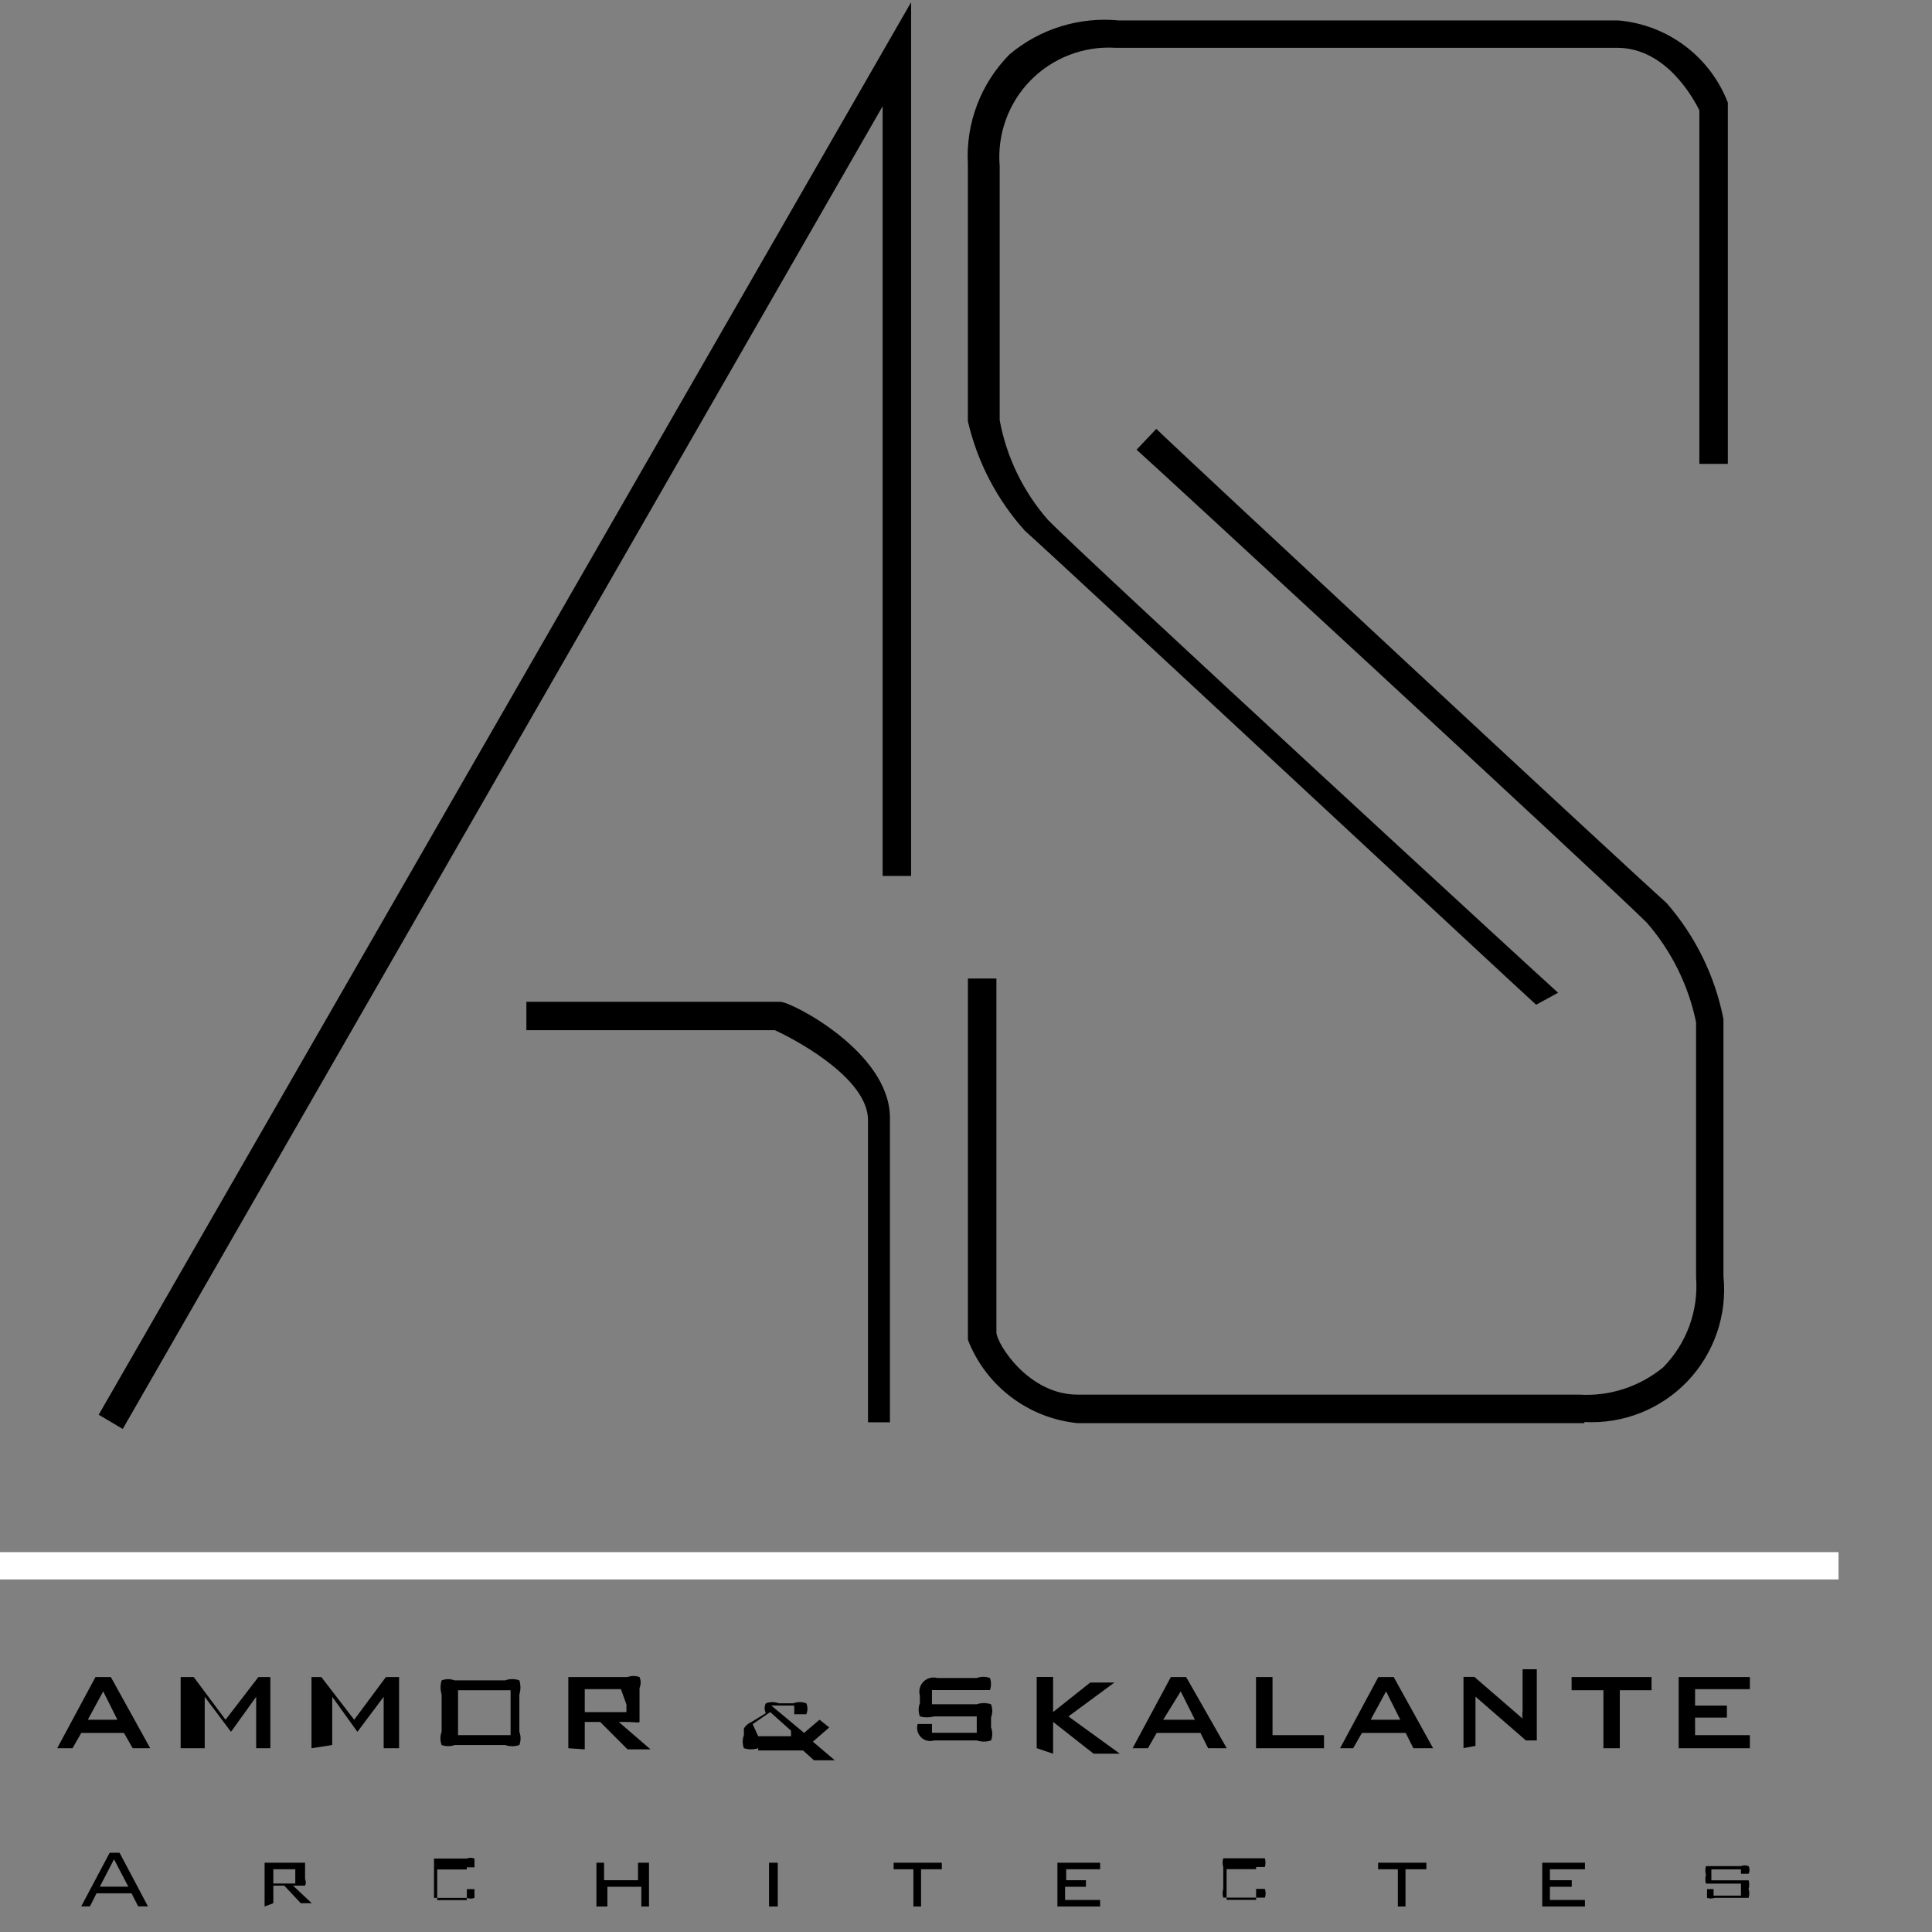 <svg version="1.1" width="36" height="36" viewBox="0 0 1080 1080" xmlns="http://www.w3.org/2000/svg">
  <rect x="0" y="0" width="1080" height="1080" fill="#808080" stroke="none"/>
  <defs></defs>
  <g transform="matrix(1 0 0 1 540 540)" id="060d63af-48da-4c8a-9982-2e19b521c2bf">
    <rect style="stroke: none; stroke-width: 1; stroke-dasharray: none; stroke-linecap: butt; stroke-dashoffset: 0; stroke-linejoin: miter; stroke-miterlimit: 4; fill-rule: nonzero; opacity: 1; visibility: hidden;" vector-effect="non-scaling-stroke" x="-540" y="-540" rx="0" ry="0" width="1080" height="1080"></rect>
  </g>
  <g transform="matrix(1 0 0 1 540 540)" id="26539bf0-91f7-4822-b2a9-50a598727429"></g>
  <g transform="matrix(13.989, 0, 0, 13.989, -246.085, 534.091)" style="">
    <g style="">
      <g transform="matrix(4.36 0 0 4.36 54 24.39)" id="surface1">
        <path style="stroke: rgb(255, 255, 255); stroke-width: 0.25; stroke-dasharray: none; stroke-linecap: butt; stroke-dashoffset: 0; stroke-linejoin: miter; stroke-miterlimit: 10; fill-rule: nonzero; opacity: 1;" vector-effect="non-scaling-stroke" transform=" translate(-8.5, -14.3)" d="M -0 14.3 L 17 14.3" stroke-linecap="round"></path>
      </g>
      <g transform="matrix(1.03 0 0 1.03 37.77 -9.58)" id="surface1">
        <path style="stroke: none; stroke-width: 1; stroke-dasharray: none; stroke-linecap: butt; stroke-dashoffset: 0; stroke-linejoin: miter; stroke-miterlimit: 4; fill-rule: nonzero; opacity: 1;" vector-effect="non-scaling-stroke" transform=" translate(-21.2, -27.68)" d="M 6.371 55.352 L 5.438 54.801 L 36.957 0 L 36.957 33.898 L 35.852 33.898 L 35.852 4.035 Z M 6.371 55.352" stroke-linecap="round"></path>
      </g>
      <g transform="matrix(1.03 0 0 1.03 45.89 10.25)" id="surface1">
        <path style="stroke: none; stroke-width: 1; stroke-dasharray: none; stroke-linecap: butt; stroke-dashoffset: 0; stroke-linejoin: miter; stroke-miterlimit: 4; fill-rule: nonzero; opacity: 1;" vector-effect="non-scaling-stroke" transform=" translate(-29.1, -46.98)" d="M 36.152 55.141 L 35.301 55.141 L 35.301 43.414 C 35.301 41.887 32.793 40.441 31.691 39.93 L 22.047 39.93 L 22.047 38.828 L 31.902 38.828 C 32.328 38.828 36.152 40.781 36.152 43.328 Z M 36.152 55.141" stroke-linecap="round"></path>
      </g>
      <g transform="matrix(1.03 0 0 1.03 71.45 -17.71)" id="surface1">
        <path style="stroke: none; stroke-width: 1; stroke-dasharray: none; stroke-linecap: butt; stroke-dashoffset: 0; stroke-linejoin: miter; stroke-miterlimit: 4; fill-rule: nonzero; opacity: 1;" vector-effect="non-scaling-stroke" transform=" translate(-53.99, -19.76)" d="M 61.297 38.867 C 60.535 38.188 43.031 21.879 41.461 20.477 C 40.375 19.27 39.617 17.809 39.25 16.227 L 39.25 6.246 C 39.164 4.664 39.754 3.121 40.867 1.996 C 42.047 1.004 43.578 0.531 45.113 0.68 L 64.484 0.68 C 66.395 0.844 68.043 2.078 68.734 3.867 L 68.734 17.883 L 67.629 17.883 L 67.629 4.164 C 67.414 3.738 66.355 1.742 64.441 1.742 L 44.984 1.742 C 43.754 1.664 42.551 2.125 41.684 3.004 C 40.82 3.887 40.383 5.098 40.484 6.328 L 40.484 16.184 C 40.746 17.617 41.395 18.953 42.352 20.051 C 43.883 21.621 61.938 38.23 62.148 38.402 Z M 61.297 38.867" stroke-linecap="round"></path>
      </g>
      <g transform="matrix(1.03 0 0 1.03 71.38 -1.18)" id="surface1">
        <path style="stroke: none; stroke-width: 1; stroke-dasharray: none; stroke-linecap: butt; stroke-dashoffset: 0; stroke-linejoin: miter; stroke-miterlimit: 4; fill-rule: nonzero; opacity: 1;" vector-effect="non-scaling-stroke" transform=" translate(-53.92, -35.85)" d="M 63.168 55.141 L 43.5 55.141 C 41.59 54.949 39.945 53.699 39.25 51.91 L 39.25 37.891 L 40.355 37.891 L 40.355 51.613 C 40.355 52.039 41.586 54.035 43.5 54.035 L 62.957 54.035 C 64.141 54.109 65.309 53.73 66.227 52.973 C 67.133 52.047 67.598 50.781 67.5 49.488 L 67.5 39.59 C 67.207 38.16 66.547 36.828 65.59 35.727 C 64.059 34.195 46.004 17.543 45.793 17.375 L 46.559 16.566 C 47.281 17.289 64.781 33.559 66.355 34.961 C 67.473 36.242 68.234 37.793 68.562 39.465 L 68.562 49.445 C 68.715 50.941 68.203 52.426 67.168 53.516 C 66.129 54.602 64.668 55.18 63.168 55.098 Z M 63.168 55.141" stroke-linecap="round"></path>
      </g>
      <g transform="matrix(1.03 0 0 1.03 21.74 30.26)" id="surface1">
        <path style="stroke: none; stroke-width: 1; stroke-dasharray: none; stroke-linecap: butt; stroke-dashoffset: 0; stroke-linejoin: miter; stroke-miterlimit: 4; fill-rule: nonzero; opacity: 1;" vector-effect="non-scaling-stroke" transform=" translate(-5.59, -66.46)" d="M 3.781 67.84 L 5.266 65.078 L 5.863 65.078 L 7.391 67.84 L 6.711 67.84 L 6.371 67.246 L 4.715 67.246 L 4.375 67.84 Z M 4.969 66.734 L 6.117 66.734 L 5.566 65.633 Z M 4.969 66.734" stroke-linecap="round"></path>
      </g>
      <g transform="matrix(1.03 0 0 1.03 26.6 30.26)" id="surface1">
        <path style="stroke: none; stroke-width: 1; stroke-dasharray: none; stroke-linecap: butt; stroke-dashoffset: 0; stroke-linejoin: miter; stroke-miterlimit: 4; fill-rule: nonzero; opacity: 1;" vector-effect="non-scaling-stroke" transform=" translate(-10.32, -66.46)" d="M 8.582 67.84 L 8.582 65.078 L 9.09 65.078 L 10.324 66.734 L 11.598 65.078 L 12.062 65.078 L 12.062 67.84 L 11.512 67.84 L 11.512 65.844 L 10.535 67.203 L 9.516 65.844 L 9.516 67.84 Z M 8.582 67.84" stroke-linecap="round"></path>
      </g>
      <g transform="matrix(1.03 0 0 1.03 31.79 30.26)" id="surface1">
        <path style="stroke: none; stroke-width: 1; stroke-dasharray: none; stroke-linecap: butt; stroke-dashoffset: 0; stroke-linejoin: miter; stroke-miterlimit: 4; fill-rule: nonzero; opacity: 1;" vector-effect="non-scaling-stroke" transform=" translate(-15.38, -66.46)" d="M 13.68 67.84 L 13.68 65.078 L 14.062 65.078 L 15.336 66.734 L 16.566 65.078 L 17.078 65.078 L 17.078 67.84 L 16.48 67.84 L 16.48 65.844 L 15.461 67.203 L 14.484 65.844 L 14.484 67.715 Z M 13.68 67.84" stroke-linecap="round"></path>
      </g>
      <g transform="matrix(1.03 0 0 1.03 36.79 30.26)" id="surface1">
        <path style="stroke: none; stroke-width: 1; stroke-dasharray: none; stroke-linecap: butt; stroke-dashoffset: 0; stroke-linejoin: miter; stroke-miterlimit: 4; fill-rule: nonzero; opacity: 1;" vector-effect="non-scaling-stroke" transform=" translate(-20.24, -66.46)" d="M 18.734 65.758 C 18.68 65.578 18.68 65.387 18.734 65.207 C 18.898 65.145 19.078 65.145 19.242 65.207 L 21.199 65.207 C 21.375 65.141 21.57 65.141 21.75 65.207 C 21.805 65.387 21.805 65.578 21.75 65.758 L 21.75 67.203 C 21.812 67.367 21.812 67.547 21.75 67.715 C 21.57 67.777 21.375 67.777 21.199 67.715 L 19.242 67.715 C 19.078 67.773 18.898 67.773 18.734 67.715 C 18.672 67.547 18.672 67.367 18.734 67.203 Z M 19.371 67.332 L 21.41 67.332 L 21.41 65.59 L 19.371 65.59 Z M 19.371 67.332" stroke-linecap="round"></path>
      </g>
      <g transform="matrix(1.03 0 0 1.03 41.94 30.26)" id="surface1">
        <path style="stroke: none; stroke-width: 1; stroke-dasharray: none; stroke-linecap: butt; stroke-dashoffset: 0; stroke-linejoin: miter; stroke-miterlimit: 4; fill-rule: nonzero; opacity: 1;" vector-effect="non-scaling-stroke" transform=" translate(-25.25, -66.46)" d="M 23.66 67.84 L 23.66 65.078 L 25.957 65.078 C 26.105 65.023 26.273 65.023 26.422 65.078 C 26.48 65.215 26.48 65.367 26.422 65.504 L 26.422 66.438 C 26.422 66.438 26.422 66.777 26.422 66.82 C 26.422 66.863 26.168 66.82 25.957 66.82 L 25.617 66.82 L 26.848 67.883 L 25.957 67.883 L 24.895 66.82 L 24.297 66.82 L 24.297 67.883 Z M 25.699 65.547 L 24.297 65.547 L 24.297 66.438 L 25.914 66.438 L 25.914 66.141 Z M 25.699 65.547" stroke-linecap="round"></path>
      </g>
      <g transform="matrix(1.03 0 0 1.03 49.11 31)" id="surface1">
        <path style="stroke: none; stroke-width: 1; stroke-dasharray: none; stroke-linecap: butt; stroke-dashoffset: 0; stroke-linejoin: miter; stroke-miterlimit: 4; fill-rule: nonzero; opacity: 1;" vector-effect="non-scaling-stroke" transform=" translate(-32.24, -67.18)" d="M 31.055 67.84 C 30.875 67.898 30.68 67.898 30.5 67.84 C 30.438 67.676 30.438 67.496 30.5 67.332 C 30.5 67.332 30.5 67.332 30.5 67.074 C 30.566 66.961 30.672 66.871 30.797 66.82 L 31.352 66.48 C 31.289 66.359 31.289 66.219 31.352 66.098 C 31.516 66.035 31.695 66.035 31.859 66.098 L 32.414 66.098 C 32.578 66.035 32.758 66.035 32.922 66.098 C 32.98 66.234 32.98 66.387 32.922 66.523 L 32.453 66.523 L 32.453 66.184 L 31.562 66.184 L 32.836 67.246 L 33.434 66.734 L 33.812 67.035 L 33.176 67.586 L 34.027 68.309 L 33.219 68.309 L 32.793 67.926 L 31.055 67.926 Z M 31.055 67.375 L 32.328 67.375 L 32.328 67.16 L 31.52 66.438 L 30.84 66.906 Z M 31.055 67.375" stroke-linecap="round"></path>
      </g>
      <g transform="matrix(1.03 0 0 1.03 55.74 30.12)" id="surface1">
        <path style="stroke: none; stroke-width: 1; stroke-dasharray: none; stroke-linecap: butt; stroke-dashoffset: 0; stroke-linejoin: miter; stroke-miterlimit: 4; fill-rule: nonzero; opacity: 1;" vector-effect="non-scaling-stroke" transform=" translate(-38.69, -66.33)" d="M 39.547 65.59 L 37.809 65.59 L 37.809 66.141 L 39.547 66.141 C 39.727 66.078 39.922 66.078 40.102 66.141 C 40.164 66.305 40.164 66.488 40.102 66.652 L 40.102 67.035 C 40.164 67.199 40.164 67.379 40.102 67.543 C 39.922 67.602 39.727 67.602 39.547 67.543 L 37.891 67.543 C 37.711 67.598 37.516 67.551 37.383 67.418 C 37.25 67.281 37.199 67.086 37.254 66.906 L 37.809 66.906 L 37.809 67.246 L 39.547 67.246 L 39.547 66.609 L 37.891 66.609 C 37.711 66.66 37.52 66.66 37.34 66.609 C 37.277 66.445 37.277 66.262 37.34 66.098 L 37.34 65.801 C 37.285 65.609 37.34 65.402 37.48 65.262 C 37.621 65.121 37.828 65.07 38.02 65.121 L 39.547 65.121 C 39.715 65.059 39.895 65.059 40.059 65.121 C 40.113 65.273 40.113 65.438 40.059 65.59 L 39.508 65.59 Z M 39.547 65.59" stroke-linecap="round"></path>
      </g>
      <g transform="matrix(1.03 0 0 1.03 60.68 30.37)" id="surface1">
        <path style="stroke: none; stroke-width: 1; stroke-dasharray: none; stroke-linecap: butt; stroke-dashoffset: 0; stroke-linejoin: miter; stroke-miterlimit: 4; fill-rule: nonzero; opacity: 1;" vector-effect="non-scaling-stroke" transform=" translate(-43.5, -66.57)" d="M 41.887 67.84 L 41.887 65.078 L 42.523 65.078 L 42.523 66.438 L 43.965 65.293 L 44.902 65.293 L 43.117 66.609 L 45.113 68.055 L 44.094 68.055 L 42.523 66.82 L 42.523 68.055 Z M 41.887 67.84" stroke-linecap="round"></path>
      </g>
      <g transform="matrix(1.03 0 0 1.03 64.73 30.26)" id="surface1">
        <path style="stroke: none; stroke-width: 1; stroke-dasharray: none; stroke-linecap: butt; stroke-dashoffset: 0; stroke-linejoin: miter; stroke-miterlimit: 4; fill-rule: nonzero; opacity: 1;" vector-effect="non-scaling-stroke" transform=" translate(-47.45, -66.46)" d="M 45.625 67.84 L 47.109 65.078 L 47.703 65.078 L 49.277 67.84 L 48.555 67.84 L 48.258 67.246 L 46.559 67.246 L 46.219 67.84 Z M 46.812 66.734 L 48.043 66.734 L 47.492 65.633 Z M 46.812 66.734" stroke-linecap="round"></path>
      </g>
      <g transform="matrix(1.03 0 0 1.03 69.14 30.26)" id="surface1">
        <path style="stroke: none; stroke-width: 1; stroke-dasharray: none; stroke-linecap: butt; stroke-dashoffset: 0; stroke-linejoin: miter; stroke-miterlimit: 4; fill-rule: nonzero; opacity: 1;" vector-effect="non-scaling-stroke" transform=" translate(-51.74, -66.46)" d="M 50.422 67.84 L 50.422 65.078 L 51.062 65.078 L 51.062 67.332 L 53.059 67.332 L 53.059 67.84 Z M 50.422 67.84" stroke-linecap="round"></path>
      </g>
      <g transform="matrix(1.03 0 0 1.03 73 30.26)" id="surface1">
        <path style="stroke: none; stroke-width: 1; stroke-dasharray: none; stroke-linecap: butt; stroke-dashoffset: 0; stroke-linejoin: miter; stroke-miterlimit: 4; fill-rule: nonzero; opacity: 1;" vector-effect="non-scaling-stroke" transform=" translate(-55.5, -66.46)" d="M 53.695 67.84 L 55.18 65.078 L 55.777 65.078 L 57.305 67.84 L 56.539 67.84 L 56.242 67.246 L 54.543 67.246 L 54.203 67.84 Z M 54.883 66.734 L 56.031 66.734 L 55.48 65.633 Z M 54.883 66.734" stroke-linecap="round"></path>
      </g>
      <g transform="matrix(1.03 0 0 1.03 77.54 30.1)" id="surface1">
        <path style="stroke: none; stroke-width: 1; stroke-dasharray: none; stroke-linecap: butt; stroke-dashoffset: 0; stroke-linejoin: miter; stroke-miterlimit: 4; fill-rule: nonzero; opacity: 1;" vector-effect="non-scaling-stroke" transform=" translate(-59.92, -66.31)" d="M 58.496 67.84 L 58.496 65.078 L 58.918 65.078 L 60.789 66.695 C 60.773 66.594 60.773 66.496 60.789 66.395 L 60.789 64.781 L 61.34 64.781 L 61.34 67.543 L 60.918 67.543 L 58.961 65.844 L 58.961 67.754 Z M 58.496 67.84" stroke-linecap="round"></path>
      </g>
      <g transform="matrix(1.03 0 0 1.03 81.99 30.26)" id="surface1">
        <path style="stroke: none; stroke-width: 1; stroke-dasharray: none; stroke-linecap: butt; stroke-dashoffset: 0; stroke-linejoin: miter; stroke-miterlimit: 4; fill-rule: nonzero; opacity: 1;" vector-effect="non-scaling-stroke" transform=" translate(-64.25, -66.46)" d="M 64.57 65.59 L 64.57 67.84 L 63.934 67.84 L 63.934 65.59 L 62.699 65.59 L 62.699 65.078 L 65.801 65.078 L 65.801 65.59 Z M 64.57 65.59" stroke-linecap="round"></path>
      </g>
      <g transform="matrix(1.03 0 0 1.03 86.09 30.26)" id="surface1">
        <path style="stroke: none; stroke-width: 1; stroke-dasharray: none; stroke-linecap: butt; stroke-dashoffset: 0; stroke-linejoin: miter; stroke-miterlimit: 4; fill-rule: nonzero; opacity: 1;" vector-effect="non-scaling-stroke" transform=" translate(-68.24, -66.46)" d="M 66.863 67.84 L 66.863 65.078 L 69.625 65.078 L 69.625 65.547 L 67.5 65.547 L 67.5 66.184 L 68.734 66.184 L 68.734 66.652 L 67.5 66.652 L 67.5 67.332 L 69.625 67.332 L 69.625 67.84 Z M 66.863 67.84" stroke-linecap="round"></path>
      </g>
      <g transform="matrix(1.03 0 0 1.03 22.17 36.93)" id="surface1">
        <path style="stroke: none; stroke-width: 1; stroke-dasharray: none; stroke-linecap: butt; stroke-dashoffset: 0; stroke-linejoin: miter; stroke-miterlimit: 4; fill-rule: nonzero; opacity: 1;" vector-effect="non-scaling-stroke" transform=" translate(-6.01, -72.96)" d="M 4.715 74 L 5.82 71.918 L 6.203 71.918 L 7.305 74 L 6.926 74 L 6.668 73.492 L 5.309 73.492 L 5.055 74 Z M 5.438 73.234 L 6.543 73.234 L 5.988 72.172 Z M 5.438 73.234" stroke-linecap="round"></path>
      </g>
      <g transform="matrix(1.03 0 0 1.03 29.11 37.13)" id="surface1">
        <path style="stroke: none; stroke-width: 1; stroke-dasharray: none; stroke-linecap: butt; stroke-dashoffset: 0; stroke-linejoin: miter; stroke-miterlimit: 4; fill-rule: nonzero; opacity: 1;" vector-effect="non-scaling-stroke" transform=" translate(-12.77, -73.15)" d="M 11.852 74 L 11.852 72.301 L 13.422 72.301 C 13.422 72.301 13.422 72.301 13.422 72.555 L 13.422 72.938 C 13.461 73.02 13.461 73.113 13.422 73.191 L 12.957 73.191 L 13.68 73.871 L 13.254 73.871 L 12.617 73.191 L 12.191 73.191 L 12.191 73.871 Z M 13.043 72.555 L 12.191 72.555 L 12.191 73.109 L 13.043 73.109 Z M 13.043 72.555" stroke-linecap="round"></path>
      </g>
      <g transform="matrix(1.03 0 0 1.03 35.74 36.9)" id="surface1">
        <path style="stroke: none; stroke-width: 1; stroke-dasharray: none; stroke-linecap: butt; stroke-dashoffset: 0; stroke-linejoin: miter; stroke-miterlimit: 4; fill-rule: nonzero; opacity: 1;" vector-effect="non-scaling-stroke" transform=" translate(-19.22, -72.92)" d="M 19.711 72.555 L 18.562 72.555 L 18.562 73.746 L 19.711 73.746 L 19.711 73.32 L 20.008 73.32 C 20.008 73.32 20.008 73.617 20.008 73.66 C 19.914 73.695 19.805 73.695 19.711 73.66 L 18.438 73.66 C 18.438 73.66 18.438 73.66 18.438 73.32 L 18.438 72.473 C 18.438 72.473 18.438 72.172 18.438 72.133 L 19.711 72.133 C 19.805 72.094 19.914 72.094 20.008 72.133 C 20.008 72.133 20.008 72.133 20.008 72.473 L 19.711 72.473 Z M 19.711 72.555" stroke-linecap="round"></path>
      </g>
      <g transform="matrix(1.03 0 0 1.03 42.48 37.13)" id="surface1">
        <path style="stroke: none; stroke-width: 1; stroke-dasharray: none; stroke-linecap: butt; stroke-dashoffset: 0; stroke-linejoin: miter; stroke-miterlimit: 4; fill-rule: nonzero; opacity: 1;" vector-effect="non-scaling-stroke" transform=" translate(-25.79, -73.15)" d="M 24.766 74 L 24.766 72.301 L 25.062 72.301 L 25.062 72.98 L 26.379 72.98 L 26.379 72.301 L 26.805 72.301 L 26.805 74 L 26.508 74 L 26.508 73.234 L 25.191 73.234 L 25.191 74 Z M 24.766 74" stroke-linecap="round"></path>
      </g>
      <g transform="matrix(1.03 0 0 1.03 48.5 37.13)" id="surface1">
        <path style="stroke: none; stroke-width: 1; stroke-dasharray: none; stroke-linecap: butt; stroke-dashoffset: 0; stroke-linejoin: miter; stroke-miterlimit: 4; fill-rule: nonzero; opacity: 1;" vector-effect="non-scaling-stroke" transform=" translate(-31.65, -73.15)" d="M 31.816 74 L 31.477 74 L 31.477 72.301 L 31.816 72.301 Z M 31.816 74" stroke-linecap="round"></path>
      </g>
      <g transform="matrix(1.03 0 0 1.03 54.26 37.13)" id="surface1">
        <path style="stroke: none; stroke-width: 1; stroke-dasharray: none; stroke-linecap: butt; stroke-dashoffset: 0; stroke-linejoin: miter; stroke-miterlimit: 4; fill-rule: nonzero; opacity: 1;" vector-effect="non-scaling-stroke" transform=" translate(-37.25, -73.15)" d="M 37.383 72.555 L 37.383 74 L 37.086 74 L 37.086 72.555 L 36.32 72.555 L 36.32 72.301 L 38.188 72.301 L 38.188 72.555 Z M 37.383 72.555" stroke-linecap="round"></path>
      </g>
      <g transform="matrix(1.03 0 0 1.03 60.7 37.13)" id="surface1">
        <path style="stroke: none; stroke-width: 1; stroke-dasharray: none; stroke-linecap: butt; stroke-dashoffset: 0; stroke-linejoin: miter; stroke-miterlimit: 4; fill-rule: nonzero; opacity: 1;" vector-effect="non-scaling-stroke" transform=" translate(-43.52, -73.15)" d="M 42.691 74 L 42.691 72.301 L 44.348 72.301 L 44.348 72.555 L 43.031 72.555 L 43.031 72.98 L 43.797 72.98 L 43.797 73.234 L 42.988 73.234 L 42.988 73.746 L 44.348 73.746 L 44.348 74 Z M 42.691 74" stroke-linecap="round"></path>
      </g>
      <g transform="matrix(1.03 0 0 1.03 67.31 36.91)" id="surface1">
        <path style="stroke: none; stroke-width: 1; stroke-dasharray: none; stroke-linecap: butt; stroke-dashoffset: 0; stroke-linejoin: miter; stroke-miterlimit: 4; fill-rule: nonzero; opacity: 1;" vector-effect="non-scaling-stroke" transform=" translate(-49.96, -72.94)" d="M 50.422 72.555 L 49.277 72.555 L 49.277 73.746 L 50.422 73.746 L 50.422 73.32 L 50.762 73.32 C 50.801 73.43 50.801 73.551 50.762 73.66 L 49.148 73.66 C 49.113 73.551 49.113 73.43 49.148 73.32 L 49.148 72.473 C 49.113 72.359 49.113 72.242 49.148 72.133 L 50.762 72.133 C 50.793 72.242 50.793 72.359 50.762 72.473 L 50.422 72.473 Z M 50.422 72.555" stroke-linecap="round"></path>
      </g>
      <g transform="matrix(1.03 0 0 1.03 73.63 37.13)" id="surface1">
        <path style="stroke: none; stroke-width: 1; stroke-dasharray: none; stroke-linecap: butt; stroke-dashoffset: 0; stroke-linejoin: miter; stroke-miterlimit: 4; fill-rule: nonzero; opacity: 1;" vector-effect="non-scaling-stroke" transform=" translate(-56.12, -73.15)" d="M 56.242 72.555 L 56.242 74 L 55.945 74 L 55.945 72.555 L 55.18 72.555 L 55.18 72.301 L 57.051 72.301 L 57.051 72.555 Z M 56.242 72.555" stroke-linecap="round"></path>
      </g>
      <g transform="matrix(1.03 0 0 1.03 80.07 37.13)" id="surface1">
        <path style="stroke: none; stroke-width: 1; stroke-dasharray: none; stroke-linecap: butt; stroke-dashoffset: 0; stroke-linejoin: miter; stroke-miterlimit: 4; fill-rule: nonzero; opacity: 1;" vector-effect="non-scaling-stroke" transform=" translate(-62.38, -73.15)" d="M 61.555 74 L 61.555 72.301 L 63.211 72.301 L 63.211 72.555 L 61.852 72.555 L 61.852 72.98 L 62.699 72.98 L 62.699 73.234 L 61.852 73.234 L 61.852 73.746 L 63.211 73.746 L 63.211 74 Z M 61.555 74" stroke-linecap="round"></path>
      </g>
      <g transform="matrix(1.03 0 0 1.03 86.62 37.02)" id="surface1">
        <path style="stroke: none; stroke-width: 1; stroke-dasharray: none; stroke-linecap: butt; stroke-dashoffset: 0; stroke-linejoin: miter; stroke-miterlimit: 4; fill-rule: nonzero; opacity: 1;" vector-effect="non-scaling-stroke" transform=" translate(-68.76, -73.04)" d="M 69.285 72.555 L 68.137 72.555 L 68.137 72.98 L 69.582 72.98 C 69.613 73.09 69.613 73.211 69.582 73.32 C 69.617 73.43 69.617 73.551 69.582 73.66 L 68.266 73.66 C 68.168 73.695 68.062 73.695 67.969 73.66 C 67.969 73.66 67.969 73.66 67.969 73.32 L 68.223 73.32 L 68.223 73.574 L 69.285 73.574 L 69.285 73.109 L 67.926 73.109 C 67.895 72.996 67.895 72.879 67.926 72.77 C 67.895 72.656 67.895 72.539 67.926 72.43 L 69.285 72.43 C 69.379 72.391 69.484 72.391 69.582 72.43 C 69.629 72.523 69.629 72.633 69.582 72.727 L 69.285 72.727 Z M 69.285 72.555" stroke-linecap="round"></path>
      </g>
    </g>
  </g>
</svg>